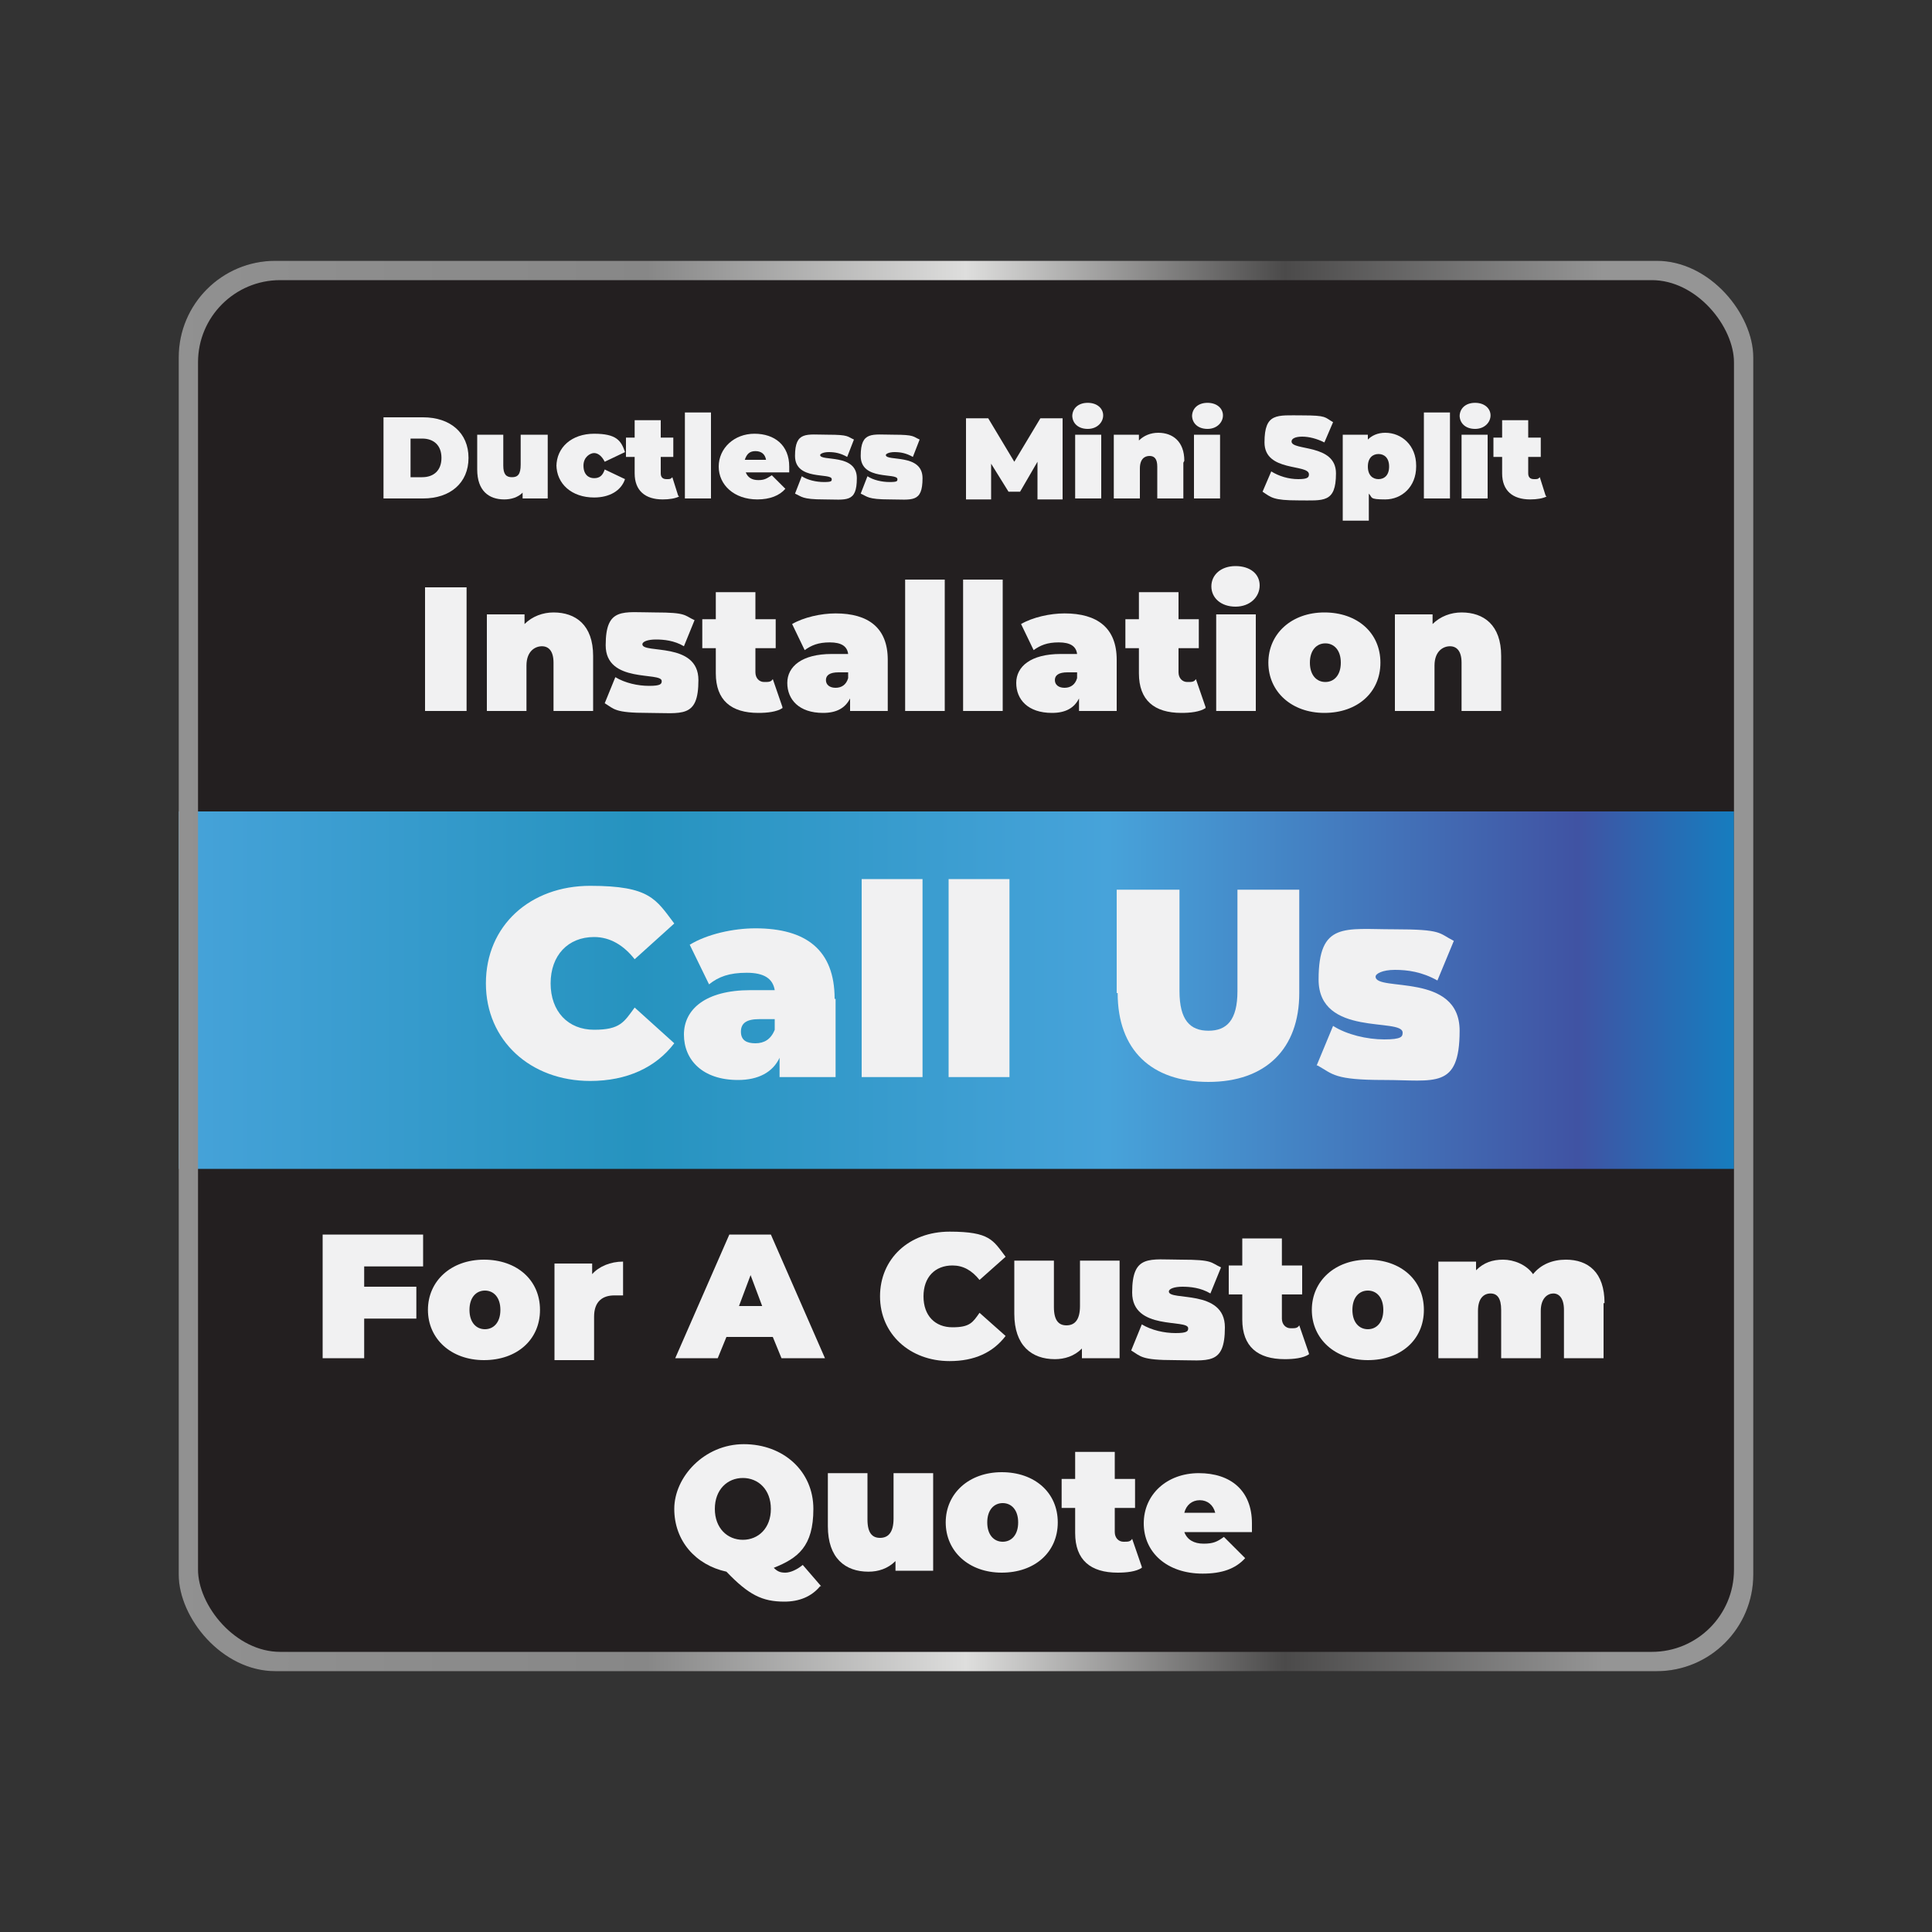 <svg xmlns="http://www.w3.org/2000/svg" xmlns:xlink="http://www.w3.org/1999/xlink" viewBox="0 0 200 200"><rect x="0" y="0" width="200" height="200" fill="#333333" stroke="none"/><defs><style>      .cls-1 {        fill: url(#linear-gradient-5);      }      .cls-2 {        fill: url(#linear-gradient-3);      }      .cls-3, .cls-4 {        fill: #231f20;      }      .cls-5 {        fill: url(#linear-gradient);      }      .cls-4 {        stroke: url(#Grey_Gradient_copy);      }      .cls-4, .cls-6, .cls-7 {        stroke-linejoin: round;        stroke-width: 3px;      }      .cls-8 {        isolation: isolate;      }      .cls-9 {        clip-path: url(#clippath-1);      }      .cls-10 {        fill: #fff;      }      .cls-11 {        fill: #f1f1f2;      }      .cls-12 {        fill: url(#linear-gradient-2);      }      .cls-12, .cls-13 {        display: none;      }      .cls-13 {        fill: url(#linear-gradient-4);      }      .cls-14 {        fill: #191818;        mix-blend-mode: multiply;        opacity: .5;      }      .cls-6 {        stroke: url(#Grey_Gradient_copy-3);      }      .cls-6, .cls-7 {        fill: none;      }      .cls-7 {        stroke: url(#Grey_Gradient_copy-2);      }      .cls-15 {        clip-path: url(#clippath);      }    </style><linearGradient id="Grey_Gradient_copy" data-name="Grey Gradient copy" x1="-298.2" y1="103.8" x2="-114.9" y2="103.8" gradientUnits="userSpaceOnUse"><stop offset="0" stop-color="#919191"></stop><stop offset=".3" stop-color="#878787"></stop><stop offset=".5" stop-color="#dededd"></stop><stop offset=".7" stop-color="#4b4a4a"></stop><stop offset=".9" stop-color="#959595"></stop></linearGradient><linearGradient id="linear-gradient" x1="-300.8" y1="120" x2="-105.8" y2="120" gradientUnits="userSpaceOnUse"><stop offset="0" stop-color="#9a9a9a"></stop><stop offset=".3" stop-color="#898989"></stop><stop offset=".6" stop-color="#9a9a9a"></stop><stop offset=".9" stop-color="#121312"></stop><stop offset="1" stop-color="#787878"></stop></linearGradient><clipPath id="clippath"><rect class="cls-3" x="241.5" y="31" width="163" height="146" rx="10" ry="10"></rect></clipPath><linearGradient id="linear-gradient-2" x1="328.5" y1="53.9" x2="454.5" y2="53.9" gradientUnits="userSpaceOnUse"><stop offset="0" stop-color="#f79522"></stop><stop offset=".3" stop-color="#bf762a"></stop><stop offset=".6" stop-color="#f79522"></stop><stop offset=".9" stop-color="#ffd609"></stop><stop offset="1" stop-color="#bf7517"></stop></linearGradient><linearGradient id="linear-gradient-3" x1="240.5" y1="106.5" x2="402.5" y2="106.5" gradientUnits="userSpaceOnUse"><stop offset="0" stop-color="#47a3da"></stop><stop offset=".3" stop-color="#2693bf"></stop><stop offset=".6" stop-color="#47a3da"></stop><stop offset=".9" stop-color="#4053a3"></stop><stop offset="1" stop-color="#167dbf"></stop></linearGradient><linearGradient id="Grey_Gradient_copy-2" data-name="Grey Gradient copy" x1="240.5" y1="104" x2="405.5" y2="104" xlink:href="#Grey_Gradient_copy"></linearGradient><clipPath id="clippath-1"><rect class="cls-3" x="18.5" y="27" width="163" height="146" rx="10" ry="10"></rect></clipPath><linearGradient id="linear-gradient-4" x1="105.5" y1="49.9" x2="231.5" y2="49.9" xlink:href="#linear-gradient-2"></linearGradient><linearGradient id="linear-gradient-5" x1="17.5" y1="102.5" x2="179.5" y2="102.5" xlink:href="#linear-gradient-3"></linearGradient><linearGradient id="Grey_Gradient_copy-3" data-name="Grey Gradient copy" x1="17.5" y1="100" x2="182.5" y2="100" xlink:href="#Grey_Gradient_copy"></linearGradient></defs><g class="cls-8"><g id="Layer_1"><g><polygon class="cls-11" points="-248 182.4 -300.8 162.4 -300.8 149.2 -243.2 143.9 -248 182.4"></polygon><polygon class="cls-11" points="-105.8 94.9 -105.8 77.7 -134.8 68.3 -134.8 91.6 -105.8 94.9"></polygon><polygon class="cls-4" points="-206.5 20.1 -192.2 13.6 -180.7 24.2 -165.1 22.5 -157.3 36.1 -142 39.2 -138.8 54.6 -125.2 62.3 -126.9 77.9 -116.4 89.5 -122.8 103.8 -116.4 118.1 -126.9 129.7 -125.2 145.2 -138.8 153 -142 168.3 -157.3 171.5 -165.1 185.1 -180.7 183.4 -192.2 194 -206.5 187.5 -220.8 194 -232.4 183.4 -248 185.1 -255.7 171.5 -271.1 168.3 -274.2 153 -287.9 145.2 -286.1 129.7 -296.7 118.1 -290.2 103.8 -296.7 89.5 -286.1 77.9 -287.9 62.3 -274.2 54.6 -271.1 39.2 -255.7 36.1 -248 22.5 -232.4 24.2 -220.8 13.6 -206.5 20.1"></polygon><g><path class="cls-10" d="M-242.5,169.7c-.5-3.2,1.9-6,5.7-6.6,3.8-.6,6.9,1.4,7.4,4.6.5,3.2-2,6-5.7,6.6-3.8.6-6.9-1.4-7.4-4.6ZM-232.2,168.2c-.3-2-2.1-3.2-4.3-2.9-2.1.3-3.5,2-3.2,4,.3,2,2.1,3.2,4.3,2.9,2.1-.3,3.5-2,3.2-4Z"></path><path class="cls-10" d="M-218.8,171.7l-2.8-2.6h-.1s-2.4.4-2.4.4l.5,3-2.8.4-1.6-10.8,5.2-.8c3.2-.5,5.4.7,5.8,3.1.2,1.6-.5,2.9-2,3.8l3.2,3-3,.5ZM-222.7,163.3l-2.3.3.6,3.7,2.3-.3c1.7-.3,2.4-1.1,2.3-2.3-.2-1.2-1.1-1.7-2.8-1.5Z"></path><path class="cls-10" d="M-203.9,169.5l.3,1.7-1.7.3-.3-1.7c-1.7.2-3.4,0-4.5-.6l.7-2c.9.4,2.2.7,3.5.6l-.4-2.6c-2-.1-4.2-.4-4.5-2.6-.2-1.6.9-3.2,3.5-3.9l-.3-1.7,1.7-.3.3,1.7c1.3-.1,2.6,0,3.6.4l-.6,2c-.9-.3-1.9-.4-2.7-.4l.4,2.6c2,.1,4.1.4,4.5,2.5.2,1.6-.9,3.2-3.5,3.9ZM-206.7,163l-.3-2.2c-.9.3-1.2.8-1.1,1.3,0,.5.6.8,1.4.9ZM-203.2,166.3c0-.5-.6-.8-1.4-.9l.3,2.1c.8-.3,1.1-.8,1.1-1.2Z"></path><path class="cls-10" d="M-189.4,163.8c.3,2.2-1.5,3.9-4,4.3-3.3.5-5.6-1-6.2-4.5-.6-3.7,1.6-6.2,5.2-6.7,1.3-.2,2.5-.1,3.5.2l-.8,2c-.7-.3-1.5-.3-2.3-.2-2,.3-3.1,1.6-2.9,3.6.6-.7,1.6-1.2,2.8-1.4,2.3-.3,4.3.7,4.6,2.7ZM-192.1,164.3c-.1-1-1-1.5-2.3-1.3-1.2.2-2,1-1.8,1.9.1.9,1,1.5,2.3,1.3,1.2-.2,1.9-.9,1.8-1.9Z"></path><path class="cls-10" d="M-184.7,165.1c0,.4,0,.7-.2,1.6l-.6,2.4-1.7.3.4-2.6c-.6-.1-1-.5-1.1-1.2-.1-.9.5-1.6,1.4-1.7,1-.1,1.7.4,1.9,1.2Z"></path><path class="cls-10" d="M-174.7,161.5c.3,1.9-1,3.8-4.4,4.3-1.7.3-3.5,0-4.8-.5l.8-2.1c1,.5,2.3.6,3.6.5,1.4-.2,2.2-.9,2-1.7-.1-.8-.8-1.3-3-1l-3.1.5-.3-6.1,7.3-1.1.3,2-5,.8v2.1c.1,0,1.1-.1,1.1-.1,3.5-.5,5.2.7,5.5,2.6Z"></path><path class="cls-10" d="M-173.8,159.4c-.5-3.5,1.4-5.9,4.3-6.3,3-.4,5.4,1.2,6,4.8.5,3.5-1.3,5.9-4.3,6.3-2.9.4-5.4-1.2-6-4.8ZM-166.3,158.2c-.4-2.4-1.5-3.3-2.9-3.1-1.4.2-2.2,1.4-1.8,3.8.4,2.4,1.5,3.3,2.9,3.1,1.4-.2,2.2-1.4,1.8-3.8Z"></path><path class="cls-10" d="M-162.2,157.6c-.5-3.5,1.4-5.9,4.3-6.3,3-.4,5.4,1.2,6,4.8.5,3.5-1.3,5.9-4.3,6.3-2.9.4-5.4-1.2-6-4.8ZM-154.7,156.5c-.4-2.4-1.5-3.3-2.9-3.1-1.4.2-2.2,1.4-1.8,3.8.4,2.4,1.5,3.3,2.9,3.1,1.4-.2,2.2-1.4,1.8-3.8Z"></path></g><path class="cls-14" d="M-300.8,153v9.4l18.9,7.2,156.2-24.1.4-.2-1.1-9.7,12.6-1.9c4.5-.7,7.9-4.6,7.9-9.2v-2.2s-195,30.9-195,30.9Z"></path><path class="cls-5" d="M-105.8,77.7l-194.9,30.1v54.7l187.1-28.9c4.5-.7,7.9-4.6,7.9-9.2v-46.7Z"></path><g><path class="cls-10" d="M-245.7,63l-6.3,1-.8,3.1-3.2.5,4-14.5,3.1-.5,8.1,12.7-3.3.5-1.6-2.7ZM-247,60.8l-2.9-4.9-1.4,5.5,4.3-.7Z"></path><path class="cls-10" d="M-241.4,51.5l3.1-.5,1.7,11,6.8-1,.4,2.6-10,1.5-2.1-13.6Z"></path><path class="cls-10" d="M-229.7,49.7l3.1-.5,1.7,11,6.8-1,.4,2.6-10,1.5-2.1-13.6Z"></path><path class="cls-10" d="M-218.1,53.6l5.5-.8.4,2.4-5.5.8-.4-2.4Z"></path><path class="cls-10" d="M-210.7,46.8l3.1-.5,2.1,13.6-3.1.5-2.1-13.6Z"></path><path class="cls-10" d="M-191.8,44l2.1,13.6-2.6.4-8-7.2,1.2,8.2-3.1.5-2.1-13.6,2.6-.4,8,7.2-1.2-8.2,3.1-.5Z"></path><path class="cls-10" d="M-188.2,49.1l5.5-.8.4,2.4-5.5.8-.4-2.4Z"></path><path class="cls-10" d="M-176.7,41.7l2.1,13.6-3.1.5-1.7-11.1-2.7.4-.4-2.5,5.9-.9Z"></path><path class="cls-10" d="M-248.1,81.3c.5,3-1.5,5.3-5.2,5.8l-2.7.4.6,3.7-3.1.5-2.1-13.6,5.9-.9c3.6-.5,6.2,1,6.6,4ZM-251.3,81.8c-.2-1.5-1.3-2.2-3.2-1.9l-2.6.4.7,4.7,2.6-.4c1.9-.3,2.8-1.3,2.5-2.8Z"></path><path class="cls-10" d="M-236.7,85.5l-6.3,1-.8,3.1-3.2.5,4-14.5,3.1-.5,8.1,12.7-3.3.5-1.6-2.7ZM-238.1,83.3l-2.9-4.9-1.4,5.5,4.3-.7Z"></path><path class="cls-10" d="M-232.5,80.9c-.6-4.1,2.1-7.5,6.3-8.1,2.3-.4,4.4.2,6,1.6l-1.7,2.2c-1.1-.9-2.3-1.3-3.7-1.1-2.5.4-4.1,2.4-3.7,5,.4,2.6,2.5,4.1,5,3.7,1.4-.2,2.4-.9,3.2-2.1l2.3,1.6c-1,1.8-2.9,2.9-5.2,3.3-4.2.6-7.8-1.8-8.4-5.9Z"></path><path class="cls-10" d="M-212.2,79.3l-1.5,2.2.5,3.4-3.1.5-2.1-13.6,3.1-.5,1,6.3,5.1-7.3,3.5-.5-4.7,6.9,7.1,6.6-3.7.6-5.2-4.7Z"></path><path class="cls-10" d="M-194.1,79.1l-6.3,1-.8,3.1-3.2.5,4-14.5,3.1-.5,8.1,12.7-3.3.5-1.6-2.7ZM-195.5,76.8l-2.9-4.9-1.4,5.5,4.3-.7Z"></path><path class="cls-10" d="M-179.8,72.7l2.9-.4.8,5.5c-1.3,1.4-3.3,2.3-5.2,2.6-4.3.6-7.9-1.8-8.5-5.9-.6-4.1,2.1-7.5,6.4-8.2,2.4-.4,4.5.2,6,1.5l-1.7,2.2c-1.1-.9-2.4-1.2-3.7-1-2.6.4-4.2,2.4-3.8,5,.4,2.5,2.5,4.1,5.1,3.7.9-.1,1.6-.4,2.4-1l-.6-4Z"></path><path class="cls-10" d="M-162.9,74.7l.4,2.5-10.5,1.6-2.1-13.6,10.3-1.5.4,2.5-7.1,1.1.4,2.9,6.3-1,.4,2.4-6.3,1,.5,3.1,7.4-1.1Z"></path></g><g><path class="cls-10" d="M-243.9,111.7l-5.4.8-.7,2.6-2.8.4,3.4-12.4,2.7-.4,7,10.8-2.8.4-1.4-2.3ZM-245,109.8l-2.5-4.2-1.2,4.7,3.7-.6Z"></path><path class="cls-10" d="M-239.5,112.4l.6-2.2c1.1.6,2.6.8,4,.6,1.6-.2,2.2-.9,2.1-1.6-.3-2.2-6.9.3-7.5-4-.3-2,1-3.9,4.4-4.4,1.5-.2,3,0,4.2.4l-.5,2.2c-1.2-.5-2.3-.6-3.4-.4-1.6.2-2.1.9-2,1.7.3,2.1,6.9-.4,7.5,3.9.3,1.9-1.1,3.8-4.4,4.3-1.8.3-3.8,0-4.9-.6Z"></path><path class="cls-10" d="M-224.9,99.5l2.7-.4,1.4,9.4,5.8-.9.3,2.2-8.5,1.3-1.8-11.6Z"></path><path class="cls-10" d="M-214.9,104c-.5-3.5,1.8-6.4,5.5-7,3.7-.6,6.7,1.6,7.3,5.1.5,3.5-1.8,6.4-5.5,7-3.7.6-6.7-1.6-7.3-5.1ZM-204.9,102.4c-.3-2.2-2.1-3.5-4.2-3.2-2.1.3-3.4,2.1-3.1,4.3s2.1,3.5,4.2,3.2,3.4-2.1,3.1-4.3Z"></path><path class="cls-10" d="M-183.9,93.3l-2,12.2-2.9.4-3.7-7.5-1.5,8.3-2.9.4-5.6-11.1,2.8-.4,3.9,7.8,1.5-8.6,2.5-.4,3.9,7.8,1.5-8.6,2.6-.4Z"></path><path class="cls-10" d="M-168.4,100.3l-5.4.8-.7,2.6-2.8.4,3.4-12.4,2.7-.4,7,10.8-2.8.4-1.4-2.3ZM-169.6,98.4l-2.5-4.2-1.2,4.7,3.7-.6Z"></path><path class="cls-10" d="M-164.1,101l.6-2.2c1.1.6,2.6.8,4,.6,1.6-.2,2.2-.9,2.1-1.6-.3-2.2-6.9.3-7.5-4-.3-2,1-3.9,4.4-4.4,1.5-.2,3,0,4.2.4l-.5,2.2c-1.2-.5-2.3-.6-3.4-.4-1.6.2-2.1.9-2,1.7.3,2.1,6.9-.4,7.5,3.9.3,1.9-1.1,3.8-4.4,4.4-1.8.3-3.8,0-4.9-.6Z"></path><path class="cls-10" d="M-262.2,147.9l.6,3.7-3.3.5-.5-3.6c-3.3.3-6.6-.3-8.7-1.4l1.2-4.3c1.8,1,4.4,1.5,6.8,1.4l-.8-5.5c-3.8-.3-8.1-.9-8.8-5.7-.5-3.5,1.6-6.9,6.7-8.3l-.6-3.7,3.3-.5.5,3.6c2.5-.2,5,.1,7,1l-1,4.3c-1.8-.7-3.7-1-5.3-1l.9,5.6c3.8.3,8.1.9,8.8,5.6.5,3.5-1.6,6.8-6.7,8.2ZM-267.7,133.7l-.7-4.7c-1.7.7-2.3,1.7-2.1,2.8.2,1.2,1.3,1.6,2.8,1.9ZM-260.8,140.8c-.2-1.2-1.2-1.6-2.7-1.9l.7,4.6c1.6-.6,2.2-1.6,2-2.7Z"></path><path class="cls-10" d="M-233.8,136.4c.7,4.4-2.8,7.7-8.8,8.6-5.9.9-10.2-1.3-10.8-5.7-.4-2.5.6-4.5,2.7-6-1.9-.8-3.1-2.3-3.4-4.4-.6-4.1,2.6-7.2,7.9-8,5.3-.8,9.4,1.2,10,5.3.3,2.1-.4,3.9-2,5.2,2.4.8,4,2.5,4.4,4.9ZM-248.7,128.4c.3,1.8,1.8,2.6,4,2.3,2.2-.3,3.5-1.6,3.2-3.4-.3-1.8-1.9-2.7-4.1-2.4-2.2.3-3.4,1.6-3.1,3.5ZM-239.3,137.1c-.3-2.1-2.2-3.1-4.9-2.7-2.7.4-4.1,1.9-3.8,4,.3,2.1,2.2,3.1,4.8,2.7,2.7-.4,4.2-2,3.9-4Z"></path><path class="cls-10" d="M-232.1,131.2c-1.2-7.7,2.4-12.7,8.1-13.5,5.7-.9,10.6,2.8,11.8,10.5,1.2,7.7-2.4,12.7-8.1,13.5-5.7.9-10.6-2.8-11.8-10.5ZM-217.6,129c-.8-5.3-3-7.2-5.7-6.8-2.7.4-4.2,2.9-3.4,8.2.8,5.3,3,7.2,5.6,6.8,2.7-.4,4.2-2.9,3.4-8.2Z"></path><path class="cls-10" d="M-204.1,110.2l4.6-.7-6.2,32.9-4.6.7,6.2-32.9Z"></path><path class="cls-10" d="M-172.8,134.1l-2.1-13.9-5.1,12.5-2.4.4-8.5-10.2,2.1,13.6-5,.8-3.5-23.2,4.5-.7,10.9,13.1,6.4-15.7,4.4-.7,3.6,23.2-5,.8Z"></path><path class="cls-10" d="M-165.5,121.1c-1-6.9,3.6-12.8,10.9-13.9,7.3-1.1,13.5,3.2,14.5,10.1,1,6.9-3.6,12.8-10.9,13.9-7.3,1.1-13.5-3.2-14.5-10.1ZM-145.5,118.1c-.7-4.4-4.2-7-8.4-6.3-4.2.6-6.8,4.1-6.1,8.5.7,4.4,4.2,7,8.4,6.3,4.2-.6,6.8-4.1,6.1-8.5Z"></path><path class="cls-10" d="M-129.3,109.1l3.9,1.4-1.2,3-4-1.6.7,4-3.1.5-.6-4.1-3.3,2.7-2-2.5,3.3-2.5-3.9-1.4,1.2-3,4,1.6-.6-4,3.1-.5.5,4.1,3.3-2.7,2,2.5-3.3,2.5Z"></path></g></g><g><rect class="cls-3" x="241.5" y="31" width="163" height="146" rx="10" ry="10"></rect><g class="cls-15"><path class="cls-12" d="M351.2,51.2c.1.5,0,1-.4,1.2l-5.7,4.1,2.2,6.7c.2.5,0,1-.4,1.2-.4.3-.9.3-1.3,0l-5.7-4.1-5.7,4.1c-.2.1-.4.2-.7.2s-.5,0-.7-.2c-.4-.3-.6-.8-.4-1.2l2.2-6.7-5.7-4.1c-.4-.3-.6-.8-.4-1.2.1-.5.6-.8,1.1-.8h7l2.2-6.7c.1-.5.6-.8,1.1-.8s.9.3,1.1.8l2.2,6.7h7c.5,0,.9.3,1.1.8ZM375.9,50.4h-7l-2.2-6.7c-.1-.5-.6-.8-1.1-.8s-.9.3-1.1.8l-2.2,6.7h-7c-.5,0-.9.3-1.1.8-.1.5,0,1,.4,1.2l5.7,4.1-2.2,6.7c-.1.5,0,1,.4,1.2s.4.2.7.2.5,0,.7-.2l5.7-4.1,5.7,4.1c.4.3.9.3,1.3,0,.4-.3.6-.8.4-1.2l-2.2-6.7,5.7-4.1c.4-.3.6-.8.4-1.2-.1-.5-.6-.8-1.1-.8ZM401.8,50.4h-7l-2.2-6.7c-.1-.5-.6-.8-1.1-.8s-.9.3-1.1.8l-2.2,6.7h-7c-.5,0-.9.3-1.1.8-.1.5,0,1,.4,1.2l5.7,4.1-2.2,6.7c-.1.5,0,1,.4,1.2s.4.2.7.2.5,0,.7-.2l5.7-4.1,5.7,4.1c.4.3.9.3,1.3,0,.4-.3.6-.8.4-1.2l-2.2-6.7,5.7-4.1c.4-.3.6-.8.4-1.2-.1-.5-.6-.8-1.1-.8ZM427.6,50.4h-7l-2.2-6.7c-.1-.5-.6-.8-1.1-.8s-.9.3-1.1.8l-2.2,6.7h-7c-.5,0-.9.3-1.1.8-.1.5,0,1,.4,1.2l5.7,4.1-2.2,6.7c-.1.5,0,1,.4,1.2s.4.2.7.2.5,0,.7-.2l5.7-4.1,5.7,4.1c.4.3.9.3,1.3,0,.4-.3.6-.8.4-1.2l-2.2-6.7,5.7-4.1c.4-.3.6-.8.4-1.2-.1-.5-.6-.8-1.1-.8ZM454.1,52.5l-5.7,4.1,2.2,6.7c.2.5,0,1-.4,1.2-.4.3-.9.3-1.3,0l-5.7-4.1-5.7,4.1c-.2.1-.4.2-.7.2s-.5,0-.7-.2c-.4-.3-.6-.8-.4-1.2l2.2-6.7-5.7-4.1c-.4-.3-.6-.8-.4-1.2.1-.5.6-.8,1.1-.8h7l2.2-6.7c.1-.5.6-.8,1.1-.8s.9.3,1.1.8l2.2,6.7h7c.5,0,.9.3,1.1.8.1.5,0,1-.4,1.2ZM451.1,52.3h-5.3c0,0-.1,0-.2,0v7.6l2.4,1.8-1.6-5c-.1-.5,0-1,.4-1.2l4.3-3.1Z"></path><rect class="cls-2" x="240.5" y="88" width="162" height="37"></rect><rect class="cls-7" x="242" y="31.5" width="162" height="145" rx="10" ry="10"></rect><g><path class="cls-11" d="M292.3,53.4h-4.8l-.8,2.2h-4.3l5.5-12.6h4.2l5.5,12.6h-4.4l-.8-2.2ZM291.1,50.3l-1.2-3.2-1.2,3.2h2.4Z"></path><path class="cls-11" d="M297.5,49.3c0-3.9,3-6.6,7-6.6s4.4.9,5.7,2.5l-2.7,2.4c-.7-.9-1.6-1.5-2.8-1.5-1.8,0-3,1.2-3,3.2s1.2,3.2,3,3.2,2-.5,2.8-1.5l2.7,2.4c-1.2,1.6-3.2,2.5-5.7,2.5-4.1,0-7-2.7-7-6.6Z"></path><path class="cls-11" d="M311,48.9h5.4v3.1h-5.4v-3.1Z"></path><path class="cls-11" d="M317.7,49.3c0-3.8,3-6.6,7.1-6.6s7.1,2.8,7.1,6.6-3,6.6-7.1,6.6-7.1-2.8-7.1-6.6ZM327.7,49.3c0-2-1.3-3.2-2.8-3.2s-2.8,1.2-2.8,3.2,1.3,3.2,2.8,3.2,2.8-1.2,2.8-3.2Z"></path><path class="cls-11" d="M344.2,50v5.6h-4.1v-4.9c0-1.2-.5-1.7-1.2-1.7s-1.5.5-1.5,2v4.6h-4.1v-9.8h3.9v1c.8-.8,1.8-1.2,3-1.2,2.3,0,4,1.3,4,4.4Z"></path><path class="cls-11" d="M346,42.2h4.1v13.4h-4.1v-13.4Z"></path><path class="cls-11" d="M362.8,45.7l-4.1,10c-1.1,2.7-2.7,3.5-4.8,3.5s-2.3-.3-3-.9l1.4-2.8c.4.3,1,.5,1.4.5s.8-.1,1-.4l-4.1-10h4.2l2,5.3,2.1-5.3h3.9Z"></path><path class="cls-11" d="M264.2,74h-1.2v3.2h-4.2v-12.6h6.1c3.5,0,5.7,1.8,5.7,4.8s-.9,3.2-2.4,4l2.6,3.9h-4.5l-2.1-3.2ZM264.6,67.9h-1.5v3h1.5c1.2,0,1.7-.6,1.7-1.5s-.6-1.5-1.7-1.5Z"></path><path class="cls-11" d="M282.5,73.2h-6.8c.3.8,1,1.2,2,1.2s1.4-.2,2.1-.7l2.1,2.1c-1,1-2.3,1.6-4.3,1.6-3.6,0-6-2.2-6-5.1s2.4-5.1,5.6-5.1,5.4,1.8,5.4,5.1,0,.7,0,1ZM275.6,71.3h3.2c-.2-.8-.8-1.3-1.6-1.3s-1.4.5-1.6,1.3Z"></path><path class="cls-11" d="M295.2,72.3c0,3.2-2.2,5.1-4.8,5.1s-1.9-.3-2.5-.8v4.2h-4.1v-13.3h3.9v.8c.6-.7,1.5-1,2.7-1,2.6,0,4.8,1.9,4.8,5.1ZM291.1,72.3c0-1.3-.7-1.9-1.6-1.9s-1.6.7-1.6,1.9.7,1.9,1.6,1.9,1.6-.6,1.6-1.9Z"></path><path class="cls-11" d="M296.5,63.8h4.1v13.4h-4.1v-13.4Z"></path><path class="cls-11" d="M312.1,71.9v5.3h-3.8v-1.3c-.5,1-1.4,1.5-2.8,1.5-2.4,0-3.7-1.4-3.7-3.1s1.4-3,4.5-3h1.6c-.1-.8-.7-1.2-1.9-1.2s-1.9.3-2.5.8l-1.3-2.7c1.2-.7,2.9-1.1,4.4-1.1,3.4,0,5.3,1.5,5.3,4.7ZM308,74v-.7h-1c-.9,0-1.2.3-1.2.8s.4.8,1,.8,1.1-.3,1.3-.9Z"></path><path class="cls-11" d="M313.5,72.3c0-3,2.4-5.1,5.8-5.1s4.2,1.1,4.8,2.9l-3.2,1.5c-.4-.9-1-1.3-1.7-1.3s-1.7.6-1.7,1.9.8,1.9,1.7,1.9,1.3-.4,1.7-1.3l3.2,1.5c-.6,1.8-2.4,2.9-4.8,2.9-3.4,0-5.8-2.1-5.8-5.1Z"></path><path class="cls-11" d="M335.4,73.2h-6.8c.3.8,1,1.2,2,1.2s1.4-.2,2.1-.7l2.1,2.1c-1,1-2.3,1.6-4.3,1.6-3.6,0-6-2.2-6-5.1s2.4-5.1,5.6-5.1,5.4,1.8,5.4,5.1,0,.7,0,1ZM328.5,71.3h3.2c-.2-.8-.8-1.3-1.6-1.3s-1.4.5-1.6,1.3Z"></path><path class="cls-11" d="M353.7,71.6v5.6h-4.1v-4.9c0-1.2-.4-1.7-1.1-1.7s-1.3.5-1.3,1.8v4.8h-4.1v-4.9c0-1.2-.4-1.7-1.1-1.7s-1.3.5-1.3,1.8v4.8h-4.1v-9.8h3.9v.9c.7-.7,1.7-1.1,2.8-1.1s2.4.5,3.1,1.5c.8-1,1.9-1.5,3.3-1.5,2.2,0,3.9,1.3,3.9,4.4Z"></path><path class="cls-11" d="M366.1,73.2h-6.8c.3.8,1,1.2,2,1.2s1.4-.2,2.1-.7l2.1,2.1c-1,1-2.3,1.6-4.3,1.6-3.6,0-6-2.2-6-5.1s2.4-5.1,5.6-5.1,5.4,1.8,5.4,5.1,0,.7,0,1ZM359.2,71.3h3.2c-.2-.8-.8-1.3-1.6-1.3s-1.4.5-1.6,1.3Z"></path><path class="cls-11" d="M378.3,71.6v5.6h-4.1v-4.9c0-1.2-.5-1.7-1.2-1.7s-1.5.5-1.5,2v4.6h-4.1v-9.8h3.9v1c.8-.8,1.8-1.2,3-1.2,2.3,0,4,1.3,4,4.4Z"></path><path class="cls-11" d="M387.3,76.9c-.6.4-1.5.5-2.5.5-2.7,0-4.3-1.3-4.3-4v-2.5h-1.4v-3h1.4v-2.8h4.1v2.8h2v3h-2v2.5c0,.6.4,1,.8,1s.6,0,.9-.3l1,2.8Z"></path></g><g><path class="cls-11" d="M260.7,135v2.2h5.4v3.3h-5.4v4.1h-4.3v-12.8h10.4v3.3h-6.1Z"></path><path class="cls-11" d="M267.3,139.6c0-3,2.4-5.2,5.8-5.2s5.8,2.1,5.8,5.2-2.4,5.2-5.8,5.2-5.8-2.2-5.8-5.2ZM274.8,139.6c0-1.3-.7-2-1.6-2s-1.6.7-1.6,2,.7,2,1.6,2,1.6-.7,1.6-2Z"></path><path class="cls-11" d="M287.5,134.4v3.7c-.4,0-.6,0-.9,0-1.2,0-2.1.6-2.1,2.2v4.5h-4.1v-10h3.9v1.1c.7-.8,1.9-1.3,3.2-1.3Z"></path><path class="cls-11" d="M303.1,142.4h-4.9l-.9,2.2h-4.4l5.6-12.8h4.3l5.6,12.8h-4.5l-.9-2.2ZM301.9,139.2l-1.2-3.2-1.2,3.2h2.5Z"></path><path class="cls-11" d="M314.1,138.2c0-3.9,3-6.7,7.2-6.7s4.5.9,5.8,2.6l-2.7,2.4c-.8-1-1.7-1.5-2.8-1.5-1.8,0-3,1.2-3,3.2s1.2,3.2,3,3.2,2.1-.5,2.8-1.5l2.7,2.4c-1.3,1.7-3.2,2.6-5.8,2.6-4.1,0-7.2-2.8-7.2-6.7Z"></path><path class="cls-11" d="M338.9,134.6v10h-3.9v-1c-.8.8-1.8,1.1-2.8,1.1-2.4,0-4.2-1.4-4.2-4.7v-5.5h4.1v4.8c0,1.4.5,1.9,1.3,1.9s1.4-.5,1.4-2v-4.7h4.1Z"></path><path class="cls-11" d="M340.1,143.8l1.1-2.7c1,.6,2.3.9,3.5.9s1.3-.2,1.3-.5c0-1-5.8.3-5.8-3.7s1.8-3.4,5.1-3.4,3,.3,4.1.8l-1.1,2.7c-1-.6-2.1-.7-2.9-.7s-1.4.2-1.4.5c0,1,5.8-.3,5.8,3.7s-1.7,3.4-5.2,3.4-3.5-.4-4.5-1Z"></path><path class="cls-11" d="M358.5,144.2c-.6.4-1.6.5-2.5.5-2.8,0-4.4-1.3-4.4-4.1v-2.6h-1.4v-3h1.4v-2.8h4.1v2.8h2.1v3h-2.1v2.5c0,.6.4,1,.9,1s.7,0,.9-.3l1,2.9Z"></path><path class="cls-11" d="M358.8,139.6c0-3,2.4-5.2,5.8-5.2s5.8,2.1,5.8,5.2-2.4,5.2-5.8,5.2-5.8-2.2-5.8-5.2ZM366.2,139.6c0-1.3-.7-2-1.6-2s-1.6.7-1.6,2,.7,2,1.6,2,1.6-.7,1.6-2Z"></path><path class="cls-11" d="M389,138.9v5.7h-4.1v-5c0-1.2-.5-1.7-1.1-1.7s-1.3.5-1.3,1.8v4.9h-4.1v-5c0-1.2-.4-1.7-1.1-1.7s-1.3.5-1.3,1.8v4.9h-4.1v-10h3.9v.9c.8-.8,1.7-1.1,2.8-1.1s2.4.5,3.1,1.5c.8-1,2-1.5,3.4-1.5,2.3,0,4,1.3,4,4.5Z"></path><path class="cls-11" d="M307.9,168.2c-.9,1.1-2.2,1.6-3.7,1.6-2.3,0-3.7-.7-6-3.1-3.2-.7-5.4-3.2-5.4-6.5s3.1-6.7,7.2-6.7,7.2,2.8,7.2,6.7-1.6,5.1-4.1,6.1c.4.4.7.5,1.2.5s1.2-.3,1.8-.8l1.9,2.2ZM297,160.2c0,2,1.3,3.2,2.9,3.2s2.9-1.2,2.9-3.2-1.3-3.2-2.9-3.2-2.9,1.2-2.9,3.2Z"></path><path class="cls-11" d="M319.6,156.6v10h-3.9v-1c-.8.8-1.8,1.1-2.8,1.1-2.4,0-4.2-1.4-4.2-4.7v-5.5h4.1v4.8c0,1.4.5,1.9,1.3,1.9s1.4-.5,1.4-2v-4.7h4.1Z"></path><path class="cls-11" d="M320.9,161.6c0-3,2.4-5.2,5.8-5.2s5.8,2.1,5.8,5.2-2.4,5.2-5.8,5.2-5.8-2.2-5.8-5.2ZM328.4,161.6c0-1.3-.7-2-1.6-2s-1.6.7-1.6,2,.7,2,1.6,2,1.6-.7,1.6-2Z"></path><path class="cls-11" d="M341.2,166.3c-.6.4-1.6.5-2.5.5-2.8,0-4.4-1.3-4.4-4.1v-2.6h-1.4v-3h1.4v-2.8h4.1v2.8h2.1v3h-2.1v2.5c0,.6.4,1,.9,1s.7,0,.9-.3l1,2.9Z"></path><path class="cls-11" d="M352.6,162.6h-7c.3.8,1,1.2,2,1.2s1.4-.2,2.1-.7l2.2,2.2c-1,1.1-2.4,1.6-4.4,1.6-3.7,0-6.1-2.2-6.1-5.2s2.4-5.2,5.7-5.2,5.5,1.8,5.5,5.2,0,.7,0,1ZM345.6,160.6h3.2c-.2-.8-.8-1.3-1.6-1.3s-1.4.5-1.6,1.3Z"></path></g><g><path class="cls-11" d="M273.3,105.8c0-6,4.6-10.1,10.8-10.1s6.8,1.4,8.7,3.9l-4.1,3.7c-1.1-1.4-2.5-2.3-4.2-2.3-2.7,0-4.5,1.9-4.5,4.8s1.8,4.8,4.5,4.8,3.1-.8,4.2-2.3l4.1,3.7c-1.9,2.5-4.9,3.9-8.7,3.9-6.2,0-10.8-4.2-10.8-10.1Z"></path><path class="cls-11" d="M309.5,107.4v8.1h-5.8v-2c-.7,1.5-2.2,2.3-4.3,2.3-3.7,0-5.6-2.1-5.6-4.7s2.2-4.6,6.9-4.6h2.5c-.2-1.2-1.1-1.8-2.9-1.8s-2.9.4-3.9,1.2l-2-4.1c1.8-1.1,4.5-1.7,6.8-1.7,5.2,0,8.2,2.2,8.2,7.3ZM303.2,110.6v-1.1h-1.6c-1.3,0-1.9.4-1.9,1.3s.6,1.2,1.5,1.2,1.6-.4,2-1.4Z"></path><path class="cls-11" d="M312.2,95h6.3v20.5h-6.3v-20.5Z"></path><path class="cls-11" d="M321.2,95h6.3v20.5h-6.3v-20.5Z"></path><path class="cls-11" d="M338.6,106.8v-10.7h6.5v10.5c0,3,1.1,4.1,3,4.1s3-1.1,3-4.1v-10.5h6.4v10.7c0,5.8-3.5,9.2-9.4,9.2s-9.4-3.3-9.4-9.2Z"></path><path class="cls-11" d="M359.3,114.3l1.7-4.1c1.4.9,3.5,1.4,5.3,1.4s1.9-.3,1.9-.7c0-1.6-8.7.5-8.7-5.5s2.7-5.2,7.8-5.2,4.6.4,6.2,1.2l-1.7,4.1c-1.6-.9-3.1-1.1-4.4-1.1s-2,.4-2,.7c0,1.6,8.7-.5,8.7,5.6s-2.6,5.1-7.8,5.1-5.3-.6-6.9-1.5Z"></path></g></g></g><g><rect class="cls-3" x="18.5" y="27" width="163" height="146" rx="10" ry="10"></rect><g class="cls-9"><path class="cls-13" d="M128.2,47.2c.1.5,0,1-.4,1.2l-5.7,4.1,2.2,6.7c.2.5,0,1-.4,1.2-.4.3-.9.3-1.3,0l-5.7-4.1-5.7,4.1c-.2.1-.4.2-.7.2s-.5,0-.7-.2c-.4-.3-.6-.8-.4-1.2l2.2-6.7-5.7-4.1c-.4-.3-.6-.8-.4-1.2.1-.5.6-.8,1.1-.8h7l2.2-6.7c.1-.5.6-.8,1.1-.8s.9.3,1.1.8l2.2,6.7h7c.5,0,.9.3,1.1.8ZM152.9,46.4h-7l-2.2-6.7c-.1-.5-.6-.8-1.1-.8s-.9.3-1.1.8l-2.2,6.7h-7c-.5,0-.9.3-1.1.8-.1.5,0,1,.4,1.2l5.7,4.1-2.2,6.7c-.1.5,0,1,.4,1.2s.4.2.7.2.5,0,.7-.2l5.7-4.1,5.7,4.1c.4.3.9.3,1.3,0,.4-.3.6-.8.4-1.2l-2.2-6.7,5.7-4.1c.4-.3.6-.8.4-1.2-.1-.5-.6-.8-1.1-.8ZM178.8,46.4h-7l-2.2-6.7c-.1-.5-.6-.8-1.1-.8s-.9.3-1.1.8l-2.2,6.7h-7c-.5,0-.9.3-1.1.8-.1.5,0,1,.4,1.2l5.7,4.1-2.2,6.7c-.1.5,0,1,.4,1.2s.4.2.7.2.5,0,.7-.2l5.7-4.1,5.7,4.1c.4.3.9.3,1.3,0,.4-.3.6-.8.4-1.2l-2.2-6.7,5.7-4.1c.4-.3.6-.8.4-1.2-.1-.5-.6-.8-1.1-.8ZM204.6,46.4h-7l-2.2-6.7c-.1-.5-.6-.8-1.1-.8s-.9.3-1.1.8l-2.2,6.7h-7c-.5,0-.9.3-1.1.8-.1.5,0,1,.4,1.2l5.7,4.1-2.2,6.7c-.1.5,0,1,.4,1.2s.4.2.7.2.5,0,.7-.2l5.7-4.1,5.7,4.1c.4.3.9.3,1.3,0,.4-.3.6-.8.4-1.2l-2.2-6.7,5.7-4.1c.4-.3.6-.8.4-1.2-.1-.5-.6-.8-1.1-.8ZM231.1,48.5l-5.7,4.1,2.2,6.7c.2.5,0,1-.4,1.2-.4.3-.9.3-1.3,0l-5.7-4.1-5.7,4.1c-.2.1-.4.2-.7.2s-.5,0-.7-.2c-.4-.3-.6-.8-.4-1.2l2.2-6.7-5.7-4.1c-.4-.3-.6-.8-.4-1.2.1-.5.6-.8,1.1-.8h7l2.2-6.7c.1-.5.6-.8,1.1-.8s.9.3,1.1.8l2.2,6.7h7c.5,0,.9.3,1.1.8.1.5,0,1-.4,1.2ZM228.1,48.3h-5.3c0,0-.1,0-.2,0v7.6l2.4,1.8-1.6-5c-.1-.5,0-1,.4-1.2l4.3-3.1Z"></path><rect class="cls-1" x="17.5" y="84" width="162" height="37"></rect><rect class="cls-6" x="19" y="27.5" width="162" height="145" rx="10" ry="10"></rect><g><path class="cls-11" d="M39.7,43.2h4.1c2.8,0,4.7,1.6,4.7,4.2s-1.9,4.2-4.7,4.2h-4.1v-8.4ZM43.7,49.4c1.2,0,2-.7,2-2s-.8-2-2-2h-1.2v4h1.2Z"></path><path class="cls-11" d="M56.7,45v6.6h-2.6v-.6c-.5.5-1.2.7-1.9.7-1.6,0-2.8-.9-2.8-3.1v-3.6h2.7v3.2c0,.9.3,1.2.9,1.2s.9-.3.9-1.3v-3.1h2.7Z"></path><path class="cls-11" d="M57.6,48.3c0-2,1.6-3.4,3.9-3.4s2.8.7,3.2,1.9l-2.1,1c-.3-.6-.7-.9-1.1-.9s-1.1.4-1.1,1.3.5,1.3,1.1,1.3.9-.3,1.1-.9l2.1,1c-.4,1.2-1.6,1.9-3.2,1.9-2.3,0-3.9-1.4-3.9-3.4Z"></path><path class="cls-11" d="M70.3,51.4c-.4.2-1,.3-1.7.3-1.8,0-2.9-.9-2.9-2.7v-1.7h-.9v-2h.9v-1.8h2.7v1.8h1.3v2h-1.3v1.7c0,.4.2.6.6.6s.4,0,.6-.2l.6,1.9Z"></path><path class="cls-11" d="M70.9,42.7h2.7v8.9h-2.7v-8.9Z"></path><path class="cls-11" d="M81.8,48.9h-4.6c.2.5.6.8,1.3.8s.9-.2,1.4-.5l1.4,1.4c-.6.7-1.6,1.1-2.9,1.1-2.4,0-4-1.5-4-3.4s1.6-3.4,3.7-3.4,3.6,1.2,3.6,3.4,0,.4,0,.6ZM77.2,47.6h2.1c-.1-.6-.5-.9-1.1-.9s-.9.3-1.1.9Z"></path><path class="cls-11" d="M82.3,51.1l.7-1.8c.6.4,1.5.6,2.3.6s.8-.1.8-.3c0-.7-3.8.2-3.8-2.4s1.2-2.2,3.4-2.2,2,.2,2.7.5l-.7,1.8c-.7-.4-1.3-.5-1.9-.5s-.9.2-.9.3c0,.7,3.8-.2,3.8,2.4s-1.1,2.2-3.4,2.2-2.3-.3-3-.6Z"></path><path class="cls-11" d="M89.1,51.1l.7-1.8c.6.4,1.5.6,2.3.6s.8-.1.8-.3c0-.7-3.8.2-3.8-2.4s1.2-2.2,3.4-2.2,2,.2,2.7.5l-.7,1.8c-.7-.4-1.3-.5-1.9-.5s-.9.2-.9.3c0,.7,3.8-.2,3.8,2.4s-1.1,2.2-3.4,2.2-2.3-.3-3-.6Z"></path><path class="cls-11" d="M107.4,51.6v-3.8s-1.8,3.1-1.8,3.1h-1.2l-1.8-2.9v3.7h-2.6v-8.4h2.3l2.7,4.5,2.7-4.5h2.3v8.4s-2.6,0-2.6,0Z"></path><path class="cls-11" d="M111,43.1c0-.8.6-1.4,1.6-1.4s1.6.6,1.6,1.3-.6,1.4-1.6,1.4-1.6-.6-1.6-1.4ZM111.3,45h2.7v6.6h-2.7v-6.6Z"></path><path class="cls-11" d="M122.5,47.9v3.7h-2.7v-3.3c0-.8-.3-1.1-.8-1.1s-1,.3-1,1.3v3.1h-2.7v-6.6h2.6v.6c.5-.5,1.2-.8,2-.8,1.5,0,2.7.9,2.7,2.9Z"></path><path class="cls-11" d="M123.4,43.1c0-.8.6-1.4,1.6-1.4s1.6.6,1.6,1.3-.6,1.4-1.6,1.4-1.6-.6-1.6-1.4ZM123.6,45h2.7v6.6h-2.7v-6.6Z"></path><path class="cls-11" d="M130.7,50.9l.9-2.1c.8.5,1.8.8,2.8.8s1.1-.2,1.1-.5c0-1.1-4.6-.2-4.6-3.3s1.3-2.8,3.9-2.8,2.3.2,3.2.7l-.9,2.1c-.8-.4-1.6-.6-2.3-.6s-1.1.2-1.1.5c0,1,4.6.2,4.6,3.3s-1.3,2.8-3.9,2.8-2.8-.3-3.7-.9Z"></path><path class="cls-11" d="M146.6,48.3c0,2.1-1.5,3.4-3.2,3.4s-1.3-.2-1.7-.6v2.8h-2.7v-8.9h2.6v.5c.4-.4,1-.7,1.8-.7,1.7,0,3.2,1.3,3.2,3.4ZM143.8,48.3c0-.9-.5-1.3-1.1-1.3s-1.1.4-1.1,1.3.5,1.3,1.1,1.3,1.1-.4,1.1-1.3Z"></path><path class="cls-11" d="M147.4,42.7h2.7v8.9h-2.7v-8.9Z"></path><path class="cls-11" d="M151.1,43.1c0-.8.6-1.4,1.6-1.4s1.6.6,1.6,1.3-.6,1.4-1.6,1.4-1.6-.6-1.6-1.4ZM151.3,45h2.7v6.6h-2.7v-6.6Z"></path><path class="cls-11" d="M160.1,51.4c-.4.2-1,.3-1.7.3-1.8,0-2.9-.9-2.9-2.7v-1.7h-.9v-2h.9v-1.8h2.7v1.8h1.3v2h-1.3v1.7c0,.4.2.6.6.6s.4,0,.6-.2l.6,1.9Z"></path><path class="cls-11" d="M44,60.8h4.3v12.8h-4.3v-12.8Z"></path><path class="cls-11" d="M61.4,67.9v5.7h-4.1v-5c0-1.2-.5-1.7-1.2-1.7s-1.6.5-1.6,2v4.7h-4.1v-10h3.9v1c.8-.8,1.9-1.2,3-1.2,2.3,0,4.1,1.3,4.1,4.5Z"></path><path class="cls-11" d="M62.6,72.8l1.1-2.7c1,.6,2.3.9,3.5.9s1.3-.2,1.3-.5c0-1-5.8.3-5.8-3.7s1.8-3.4,5.1-3.4,3,.3,4.1.8l-1.1,2.7c-1-.6-2.1-.7-2.9-.7s-1.4.2-1.4.5c0,1,5.8-.3,5.8,3.7s-1.7,3.4-5.2,3.4-3.5-.4-4.5-1Z"></path><path class="cls-11" d="M81,73.3c-.6.4-1.6.5-2.5.5-2.8,0-4.4-1.3-4.4-4.1v-2.6h-1.4v-3h1.4v-2.8h4.1v2.8h2.1v3h-2.1v2.5c0,.6.4,1,.9,1s.7,0,.9-.3l1,2.9Z"></path><path class="cls-11" d="M91.9,68.2v5.4h-3.9v-1.3c-.5,1-1.4,1.5-2.8,1.5-2.5,0-3.7-1.4-3.7-3.1s1.5-3,4.6-3h1.7c-.1-.8-.7-1.2-1.9-1.2s-1.9.3-2.6.8l-1.3-2.7c1.2-.7,3-1.1,4.5-1.1,3.4,0,5.4,1.5,5.4,4.8ZM87.8,70.3v-.7h-1c-.9,0-1.3.3-1.3.8s.4.8,1,.8,1.1-.3,1.3-1Z"></path><path class="cls-11" d="M93.7,60h4.1v13.6h-4.1v-13.6Z"></path><path class="cls-11" d="M99.7,60h4.1v13.6h-4.1v-13.6Z"></path><path class="cls-11" d="M115.6,68.2v5.4h-3.9v-1.3c-.5,1-1.4,1.5-2.8,1.5-2.5,0-3.7-1.4-3.7-3.1s1.5-3,4.6-3h1.7c-.1-.8-.7-1.2-1.9-1.2s-1.9.3-2.6.8l-1.3-2.7c1.2-.7,3-1.1,4.5-1.1,3.4,0,5.4,1.5,5.4,4.8ZM111.5,70.3v-.7h-1c-.9,0-1.3.3-1.3.8s.4.8,1,.8,1.1-.3,1.3-1Z"></path><path class="cls-11" d="M124.8,73.3c-.6.4-1.6.5-2.5.5-2.8,0-4.4-1.3-4.4-4.1v-2.6h-1.4v-3h1.4v-2.8h4.1v2.8h2.1v3h-2.1v2.5c0,.6.4,1,.9,1s.7,0,.9-.3l1,2.9Z"></path><path class="cls-11" d="M125.4,60.7c0-1.2,1-2.1,2.5-2.1s2.5.8,2.5,2-1,2.2-2.5,2.2-2.5-.9-2.5-2.1ZM125.9,63.6h4.1v10h-4.1v-10Z"></path><path class="cls-11" d="M131.3,68.6c0-3,2.4-5.2,5.8-5.2s5.8,2.1,5.8,5.2-2.4,5.2-5.8,5.2-5.8-2.2-5.8-5.2ZM138.8,68.6c0-1.3-.7-2-1.6-2s-1.6.7-1.6,2,.7,2,1.6,2,1.6-.7,1.6-2Z"></path><path class="cls-11" d="M155.4,67.9v5.7h-4.1v-5c0-1.2-.5-1.7-1.2-1.7s-1.6.5-1.6,2v4.7h-4.1v-10h3.9v1c.8-.8,1.9-1.2,3-1.2,2.3,0,4.1,1.3,4.1,4.5Z"></path></g><g><path class="cls-11" d="M37.7,131v2.2h5.4v3.3h-5.4v4.1h-4.3v-12.8h10.4v3.3h-6.1Z"></path><path class="cls-11" d="M44.3,135.6c0-3,2.4-5.2,5.8-5.2s5.8,2.1,5.8,5.2-2.4,5.2-5.8,5.2-5.8-2.2-5.8-5.2ZM51.8,135.6c0-1.3-.7-2-1.6-2s-1.6.7-1.6,2,.7,2,1.6,2,1.6-.7,1.6-2Z"></path><path class="cls-11" d="M64.5,130.4v3.7c-.4,0-.6,0-.9,0-1.2,0-2.1.6-2.1,2.2v4.5h-4.1v-10h3.9v1.1c.7-.8,1.9-1.3,3.2-1.3Z"></path><path class="cls-11" d="M80.1,138.4h-4.9l-.9,2.2h-4.4l5.6-12.8h4.3l5.6,12.8h-4.5l-.9-2.2ZM78.9,135.2l-1.2-3.2-1.2,3.2h2.5Z"></path><path class="cls-11" d="M91.1,134.2c0-3.9,3-6.7,7.2-6.7s4.5.9,5.8,2.6l-2.7,2.4c-.8-1-1.7-1.5-2.8-1.5-1.8,0-3,1.2-3,3.2s1.2,3.2,3,3.2,2.1-.5,2.8-1.5l2.7,2.4c-1.3,1.7-3.2,2.6-5.8,2.6-4.1,0-7.2-2.8-7.2-6.7Z"></path><path class="cls-11" d="M115.9,130.6v10h-3.9v-1c-.8.8-1.8,1.1-2.8,1.1-2.4,0-4.2-1.4-4.2-4.7v-5.5h4.1v4.8c0,1.4.5,1.9,1.3,1.9s1.4-.5,1.4-2v-4.7h4.1Z"></path><path class="cls-11" d="M117.1,139.8l1.1-2.7c1,.6,2.3.9,3.5.9s1.3-.2,1.3-.5c0-1-5.8.3-5.8-3.7s1.8-3.4,5.1-3.4,3,.3,4.1.8l-1.1,2.7c-1-.6-2.1-.7-2.9-.7s-1.4.2-1.4.5c0,1,5.8-.3,5.8,3.7s-1.7,3.4-5.2,3.4-3.5-.4-4.5-1Z"></path><path class="cls-11" d="M135.5,140.2c-.6.4-1.6.5-2.5.5-2.8,0-4.4-1.3-4.4-4.1v-2.6h-1.4v-3h1.4v-2.8h4.1v2.8h2.1v3h-2.1v2.5c0,.6.4,1,.9,1s.7,0,.9-.3l1,2.9Z"></path><path class="cls-11" d="M135.8,135.6c0-3,2.4-5.2,5.8-5.2s5.8,2.1,5.8,5.2-2.4,5.2-5.8,5.2-5.8-2.2-5.8-5.2ZM143.2,135.6c0-1.3-.7-2-1.6-2s-1.6.7-1.6,2,.7,2,1.6,2,1.6-.7,1.6-2Z"></path><path class="cls-11" d="M166,134.9v5.7h-4.1v-5c0-1.2-.5-1.7-1.1-1.7s-1.3.5-1.3,1.8v4.9h-4.1v-5c0-1.2-.4-1.7-1.1-1.7s-1.3.5-1.3,1.8v4.9h-4.1v-10h3.9v.9c.8-.8,1.7-1.1,2.8-1.1s2.4.5,3.1,1.5c.8-1,2-1.5,3.4-1.5,2.3,0,4,1.3,4,4.5Z"></path><path class="cls-11" d="M84.9,164.2c-.9,1.1-2.2,1.6-3.7,1.6-2.3,0-3.7-.7-6-3.1-3.2-.7-5.4-3.2-5.4-6.5s3.1-6.7,7.2-6.7,7.2,2.8,7.2,6.7-1.6,5.1-4.1,6.1c.4.4.7.5,1.2.5s1.2-.3,1.8-.8l1.9,2.2ZM74,156.2c0,2,1.3,3.2,2.9,3.2s2.9-1.2,2.9-3.2-1.3-3.2-2.9-3.2-2.9,1.2-2.9,3.2Z"></path><path class="cls-11" d="M96.6,152.6v10h-3.9v-1c-.8.8-1.8,1.1-2.8,1.1-2.4,0-4.2-1.4-4.2-4.7v-5.5h4.1v4.8c0,1.4.5,1.9,1.3,1.9s1.4-.5,1.4-2v-4.7h4.1Z"></path><path class="cls-11" d="M97.9,157.6c0-3,2.4-5.2,5.8-5.2s5.8,2.1,5.8,5.2-2.4,5.2-5.8,5.2-5.8-2.2-5.8-5.2ZM105.4,157.6c0-1.3-.7-2-1.6-2s-1.6.7-1.6,2,.7,2,1.6,2,1.6-.7,1.6-2Z"></path><path class="cls-11" d="M118.2,162.3c-.6.4-1.6.5-2.5.5-2.8,0-4.4-1.3-4.4-4.1v-2.6h-1.4v-3h1.4v-2.8h4.1v2.8h2.1v3h-2.1v2.5c0,.6.4,1,.9,1s.7,0,.9-.3l1,2.9Z"></path><path class="cls-11" d="M129.6,158.6h-7c.3.8,1,1.2,2,1.2s1.4-.2,2.1-.7l2.2,2.2c-1,1.1-2.4,1.6-4.4,1.6-3.7,0-6.1-2.2-6.1-5.2s2.4-5.2,5.7-5.2,5.5,1.8,5.5,5.2,0,.7,0,1ZM122.6,156.6h3.2c-.2-.8-.8-1.3-1.6-1.3s-1.4.5-1.6,1.3Z"></path></g><g><path class="cls-11" d="M50.3,101.8c0-6,4.6-10.1,10.8-10.1s6.8,1.4,8.7,3.9l-4.1,3.7c-1.1-1.4-2.5-2.3-4.2-2.3-2.7,0-4.5,1.9-4.5,4.8s1.8,4.8,4.5,4.8,3.1-.8,4.2-2.3l4.1,3.7c-1.9,2.5-4.9,3.9-8.7,3.9-6.2,0-10.8-4.2-10.8-10.1Z"></path><path class="cls-11" d="M86.5,103.4v8.1h-5.8v-2c-.7,1.5-2.2,2.3-4.3,2.3-3.7,0-5.6-2.1-5.6-4.7s2.2-4.6,6.9-4.6h2.5c-.2-1.2-1.1-1.8-2.9-1.8s-2.9.4-3.9,1.2l-2-4.1c1.8-1.1,4.5-1.7,6.8-1.7,5.2,0,8.2,2.2,8.2,7.3ZM80.2,106.6v-1.1h-1.6c-1.3,0-1.9.4-1.9,1.3s.6,1.2,1.5,1.2,1.6-.4,2-1.4Z"></path><path class="cls-11" d="M89.2,91h6.3v20.5h-6.3v-20.5Z"></path><path class="cls-11" d="M98.2,91h6.3v20.5h-6.3v-20.5Z"></path><path class="cls-11" d="M115.6,102.8v-10.7h6.5v10.5c0,3,1.1,4.1,3,4.1s3-1.1,3-4.1v-10.5h6.4v10.7c0,5.8-3.5,9.2-9.4,9.2s-9.4-3.3-9.4-9.2Z"></path><path class="cls-11" d="M136.3,110.3l1.7-4.1c1.4.9,3.5,1.4,5.3,1.4s1.9-.3,1.9-.7c0-1.6-8.7.5-8.7-5.5s2.7-5.2,7.8-5.2,4.6.4,6.2,1.2l-1.7,4.1c-1.6-.9-3.1-1.1-4.4-1.1s-2,.4-2,.7c0,1.6,8.7-.5,8.7,5.6s-2.6,5.1-7.8,5.1-5.3-.6-6.9-1.5Z"></path></g></g></g></g></g></svg>